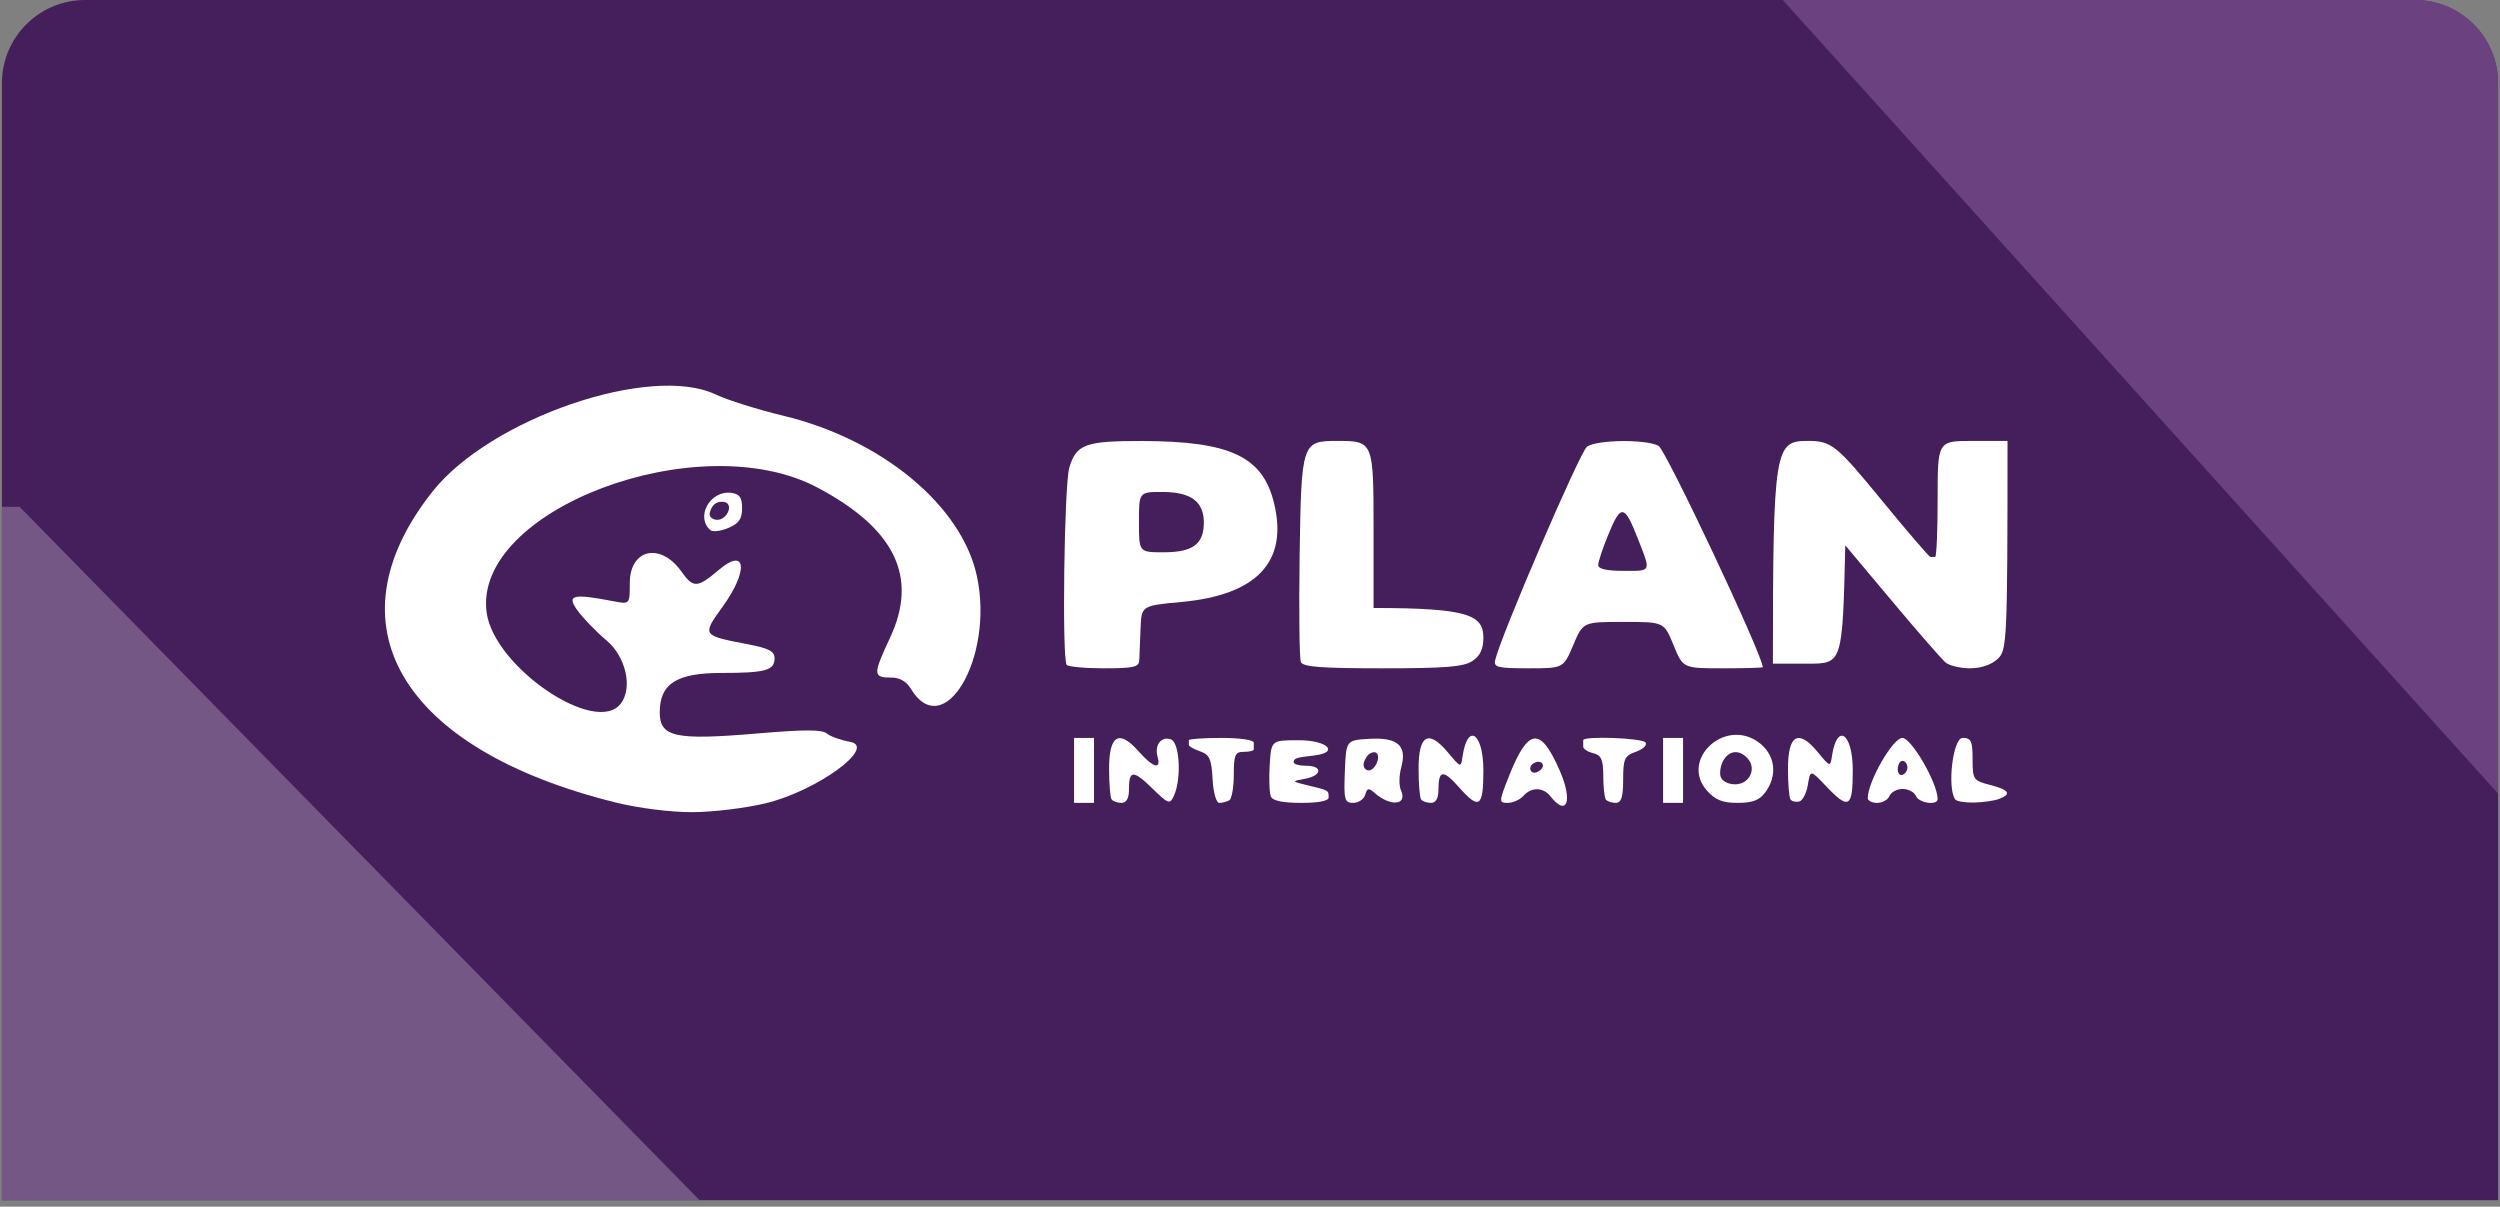 <svg width="375" height="181" viewBox="0 0 375 181" fill="none" xmlns="http://www.w3.org/2000/svg">
<rect x="0" y="0" width="375" height="181" fill="#808080" stroke="none"/>
<g clip-path="url(#clip0_50_820)">
<path d="M0.285 12.482C0.285 5.588 5.873 0 12.767 0H362.23C369.124 0 374.712 5.588 374.712 12.482V180.032H0.285V12.482Z" fill="#451F5C"/>
<path d="M2.939 76.018H-69.715V135.215L89.558 310.021L176.285 252.784L2.939 76.018Z" fill="#745785"/>
<path d="M293.828 -108.601H266V-1.572L380.446 125.402L467.173 68.165L293.828 -108.601Z" fill="#764A8A" fill-opacity="0.8"/>
<g clip-path="url(#clip1_50_820)">
<path d="M64.876 73.732C73.547 62.79 97.538 54.548 107.317 59.157C109.106 60.006 113.659 61.433 117.433 62.344C132.296 65.908 144.291 75.848 146.545 86.471C149.15 98.694 141.528 111.543 136.586 103.253C135.98 102.237 134.939 101.638 133.763 101.638C130.918 101.638 130.903 101.248 133.516 95.645C137.769 86.547 134.25 79.287 122.599 73.127C104.786 63.709 70.934 76.489 72.993 91.858C74.086 100.072 89.444 110.478 93.142 105.508C94.924 103.121 93.869 98.506 90.986 96.07C89.399 94.733 87.429 92.694 86.606 91.545C84.951 89.234 85.872 89.004 92.034 90.188C94.468 90.654 94.468 90.654 94.468 87.466C94.468 82.343 99.065 81.306 102.21 85.726C104.007 88.253 104.584 88.225 107.863 85.454C111.944 82.002 112.296 85.594 108.402 90.995C105.273 95.339 105.25 95.304 112.251 96.654C115.351 97.253 116.182 97.698 116.182 98.756C116.182 100.566 114.804 100.942 108.223 100.942C101.484 100.942 98.96 102.557 98.96 106.859C98.96 110.555 101.282 111.063 113.449 110.033C120.69 109.42 123.295 109.413 124.014 110.019C124.531 110.457 126.103 111.021 127.496 111.272C131.622 112.017 122.562 118.622 114.864 120.488C111.817 121.226 106.86 121.824 103.782 121.824C100.533 121.824 95.793 121.226 92.409 120.39C60.092 112.4 49.055 93.689 64.876 73.732Z" fill="white"/>
<path d="M283.794 90.153L276.793 81.8C276.374 99.55 276.374 99.55 271.155 99.55H265.936C265.936 67.21 266.243 66.138 271.118 66.138C274.742 66.138 275.386 66.66 282.439 75.257C286.168 79.816 289.38 83.54 289.56 83.54H290.271C290.481 83.54 290.645 79.628 290.645 74.839C290.645 66.138 290.645 66.138 295.887 66.138H301.128C301.128 96.536 301.038 97.545 299.631 98.854C298.702 99.717 297.137 100.246 295.512 100.246C294.075 100.246 292.42 99.856 291.844 99.376C291.267 98.896 287.643 94.747 283.794 90.153Z" fill="white"/>
<path d="M238.044 67.008C239.519 65.957 246.745 65.853 248.767 66.862C249.845 67.398 264.274 98.005 264.424 100.072C264.431 100.17 261.743 100.246 258.448 100.246C252.451 100.246 252.451 100.246 251.028 96.766C249.605 93.285 249.605 93.285 243.533 93.285C237.46 93.285 237.46 93.285 235.985 96.766C234.51 100.246 234.51 100.246 229.254 100.246C224.649 100.246 224.035 100.093 224.274 99.028C225.046 95.548 237.004 67.753 238.044 67.008ZM245.622 80.652C243.653 75.647 243.121 75.598 241.227 80.234C240.403 82.246 239.729 84.278 239.729 84.758C239.729 85.336 240.98 85.629 243.473 85.629C247.808 85.629 247.681 85.914 245.622 80.652Z" fill="white"/>
<path d="M160.396 70.148C161.445 66.626 162.8 66.138 171.351 66.152C184.574 66.187 189.426 68.484 191.118 75.514C193.23 84.271 188.535 89.255 177.191 90.299C171.216 90.849 171.216 90.849 171.081 94.329C171.014 96.244 170.924 98.36 170.894 99.028C170.849 100.065 170.07 100.246 165.6 100.246C162.717 100.246 160.194 100.009 159.999 99.724C159.281 98.701 159.633 72.702 160.396 70.148ZM180.576 78.375C180.576 75.222 178.629 73.795 174.338 73.795C170.842 73.795 170.842 73.795 170.842 78.32C170.842 82.844 170.842 82.844 174.533 82.844C178.921 82.844 180.576 81.619 180.576 78.375Z" fill="white"/>
<path d="M194.945 83.241C195.207 66.34 195.274 66.138 200.613 66.138C206.004 66.138 206.034 66.215 206.034 79.391V91.197C220.133 91.204 222.507 92.227 222.507 95.638C222.507 97.371 222.02 98.394 220.845 99.16C219.504 100.03 216.846 100.246 207.367 100.246C198.179 100.246 195.461 100.037 195.132 99.313C194.907 98.798 194.825 91.566 194.945 83.241Z" fill="white"/>
<path d="M263.645 111.244C266.273 113.047 266.744 116.263 264.768 118.887C263.899 120.043 262.851 120.432 260.649 120.432C258.388 120.432 257.317 120.008 256.067 118.616C251.979 114.084 258.523 107.722 263.645 111.244ZM262.162 113.785C260.919 112.4 259.399 112.518 258.5 114.077C258.089 114.794 257.909 115.894 258.096 116.513C258.298 117.161 259.227 117.648 260.268 117.648C262.409 117.648 263.54 115.33 262.162 113.785Z" fill="white"/>
<path d="M205.352 110.827C209.65 110.569 211.088 111.836 210.189 115.087C209.852 116.305 209.83 117.864 210.145 118.546C211.17 120.808 208.535 121.038 206.146 118.901C205.307 118.156 205.068 118.212 204.776 119.214C204.581 119.883 203.78 120.432 202.986 120.432C201.683 120.432 201.556 119.966 201.728 115.734C201.916 111.035 201.916 111.035 205.352 110.827ZM206.491 112.964C206.221 112.72 205.674 112.831 205.27 113.207C204.866 113.583 204.536 114.265 204.536 114.725C204.536 115.184 204.881 115.56 205.307 115.56C206.251 115.56 207.149 113.583 206.491 112.964Z" fill="white"/>
<path d="M166.364 115.365C166.349 110.277 167.839 109.365 170.76 112.671C172.954 115.142 174.197 115.525 173.642 113.548C173.141 111.759 174.174 110.388 175.634 110.91C176.967 111.39 177.251 116.868 176.076 119.388C175.469 120.697 175.267 120.62 172.819 118.233C169.951 115.448 169.344 115.49 169.344 118.462C169.344 119.75 168.955 120.432 168.221 120.432C167.607 120.432 166.933 120.196 166.739 119.91C166.537 119.625 166.364 117.578 166.364 115.365Z" fill="white"/>
<path d="M268.197 115.365C268.182 110.207 269.747 109.295 272.622 112.769C274.517 115.066 274.546 115.079 274.794 113.416C275.55 108.334 277.916 109.956 277.916 115.56C277.916 121.177 277.332 121.525 273.918 117.933C271.551 115.441 271.551 115.441 271.177 117.732C270.975 118.991 270.383 120.119 269.867 120.23C269.35 120.342 268.766 120.196 268.571 119.91C268.369 119.625 268.197 117.578 268.197 115.365Z" fill="white"/>
<path d="M212.788 115.365C212.773 110.228 214.255 109.372 217.161 112.838C219.13 115.184 219.137 115.191 219.384 113.465C220.133 108.328 222.507 109.929 222.507 115.56C222.507 121.122 221.893 121.532 218.8 118.038C216.464 115.4 215.768 115.49 215.768 118.463C215.768 119.75 215.378 120.432 214.645 120.432C214.031 120.432 213.357 120.196 213.162 119.91C212.96 119.625 212.788 117.579 212.788 115.365Z" fill="white"/>
<path d="M190.452 114.794C190.684 111.035 190.684 111.035 194.802 111.035C199.168 111.035 200.98 112.894 197.049 113.332C194.406 113.632 194.054 113.75 194.054 114.342C194.054 114.627 194.9 114.864 195.926 114.864C198.456 114.864 198.314 116.353 195.738 116.82C193.679 117.196 193.679 117.196 196.3 117.836C199.325 118.567 199.295 118.546 199.295 119.618C199.295 120.14 197.812 120.432 195.177 120.432C192.429 120.432 190.916 120.119 190.639 119.493C190.415 118.978 190.325 116.869 190.452 114.794Z" fill="white"/>
<path d="M285.344 110.687C286.722 110.687 290.645 117.474 290.645 119.855C290.645 120.871 287.823 120.467 287.381 119.388C287.141 118.817 286.25 118.344 285.404 118.344C284.558 118.344 283.667 118.817 283.427 119.388C283.195 119.966 282.357 120.432 281.578 120.432C280.799 120.432 280.163 120.112 280.163 119.722C280.163 117.251 283.929 110.687 285.344 110.687ZM286.04 115.518C286.347 114.676 285.591 113.757 285.03 114.286C284.827 114.474 284.655 114.996 284.655 115.441C284.655 115.894 284.91 116.256 285.217 116.256C285.524 116.256 285.898 115.922 286.04 115.518Z" fill="white"/>
<path d="M234.001 115.685C235.94 120.154 235.026 122.576 232.585 119.465C231.477 118.059 229.71 118.024 228.497 119.388C227.988 119.966 226.932 120.432 226.161 120.432C224.806 120.432 224.813 120.286 226.341 116.43C229.246 109.114 231.073 108.933 234.001 115.685ZM230.04 114.488C229.605 114.738 229.411 115.24 229.62 115.602C229.852 116.005 230.347 116.005 230.923 115.609C232.009 114.843 231.208 113.82 230.04 114.488Z" fill="white"/>
<path d="M180.014 112.699C179.086 112.386 178.329 111.954 178.329 111.752V111.035C178.329 110.847 180.523 110.687 183.196 110.687C185.944 110.687 188.063 110.994 188.063 111.383V112.427C188.063 112.622 187.389 112.775 186.566 112.775C185.27 112.775 185.068 113.242 185.068 116.214C185.068 118.107 184.761 119.827 184.394 120.043C184.02 120.258 183.346 120.432 182.897 120.432C182.433 120.432 181.991 118.88 181.886 116.855C181.729 113.868 181.422 113.186 180.014 112.699Z" fill="white"/>
<path d="M240.493 116.367C240.478 113.931 240.186 113.27 238.98 112.977C238.157 112.776 237.483 112.337 237.483 111.996V111.035C237.483 110.36 246.386 110.694 246.842 111.383C247.097 111.766 246.445 112.386 245.39 112.762C243.682 113.36 243.473 113.82 243.473 116.938C243.473 119.583 243.196 120.432 242.35 120.432C241.736 120.432 241.062 120.196 240.867 119.91C240.665 119.625 240.493 118.031 240.493 116.367Z" fill="white"/>
<path d="M294.389 110.687C295.67 110.687 295.887 111.154 295.887 113.875C295.887 116.924 295.999 117.091 298.508 117.739C301.405 118.483 301.802 119.124 299.818 119.855C299.099 120.119 297.414 120.356 296.074 120.384C294.734 120.411 293.476 120.196 293.281 119.91C292.046 118.142 292.944 110.687 294.389 110.687Z" fill="white"/>
<path d="M249.463 110.687H252.458V120.432H249.463V110.687Z" fill="white"/>
<path d="M161.108 110.687H164.103V120.432H161.108V110.687Z" fill="white"/>
<path d="M109.697 73.927C110.94 74.094 111.315 74.624 111.315 76.231C111.315 77.832 110.835 78.522 109.256 79.19C108.125 79.67 106.919 79.823 106.582 79.538C104.261 77.561 106.515 73.51 109.697 73.927ZM108.761 75.327C108.245 75.166 107.503 75.32 107.129 75.668C106.755 76.016 106.448 76.677 106.448 77.136C106.448 77.596 106.964 77.972 107.593 77.972C109.053 77.972 110.049 75.723 108.761 75.327Z" fill="white"/>
</g>
</g>
<defs>
<clipPath id="clip0_50_820">
<path d="M0.285 12.482C0.285 5.588 5.873 0 12.767 0H362.23C369.124 0 374.712 5.588 374.712 12.482V180.032H0.285V12.482Z" fill="white"/>
</clipPath>
<clipPath id="clip1_50_820">
<rect width="251.587" height="71" fill="white" transform="translate(53.285 54.305)"/>
</clipPath>
</defs>
</svg>
